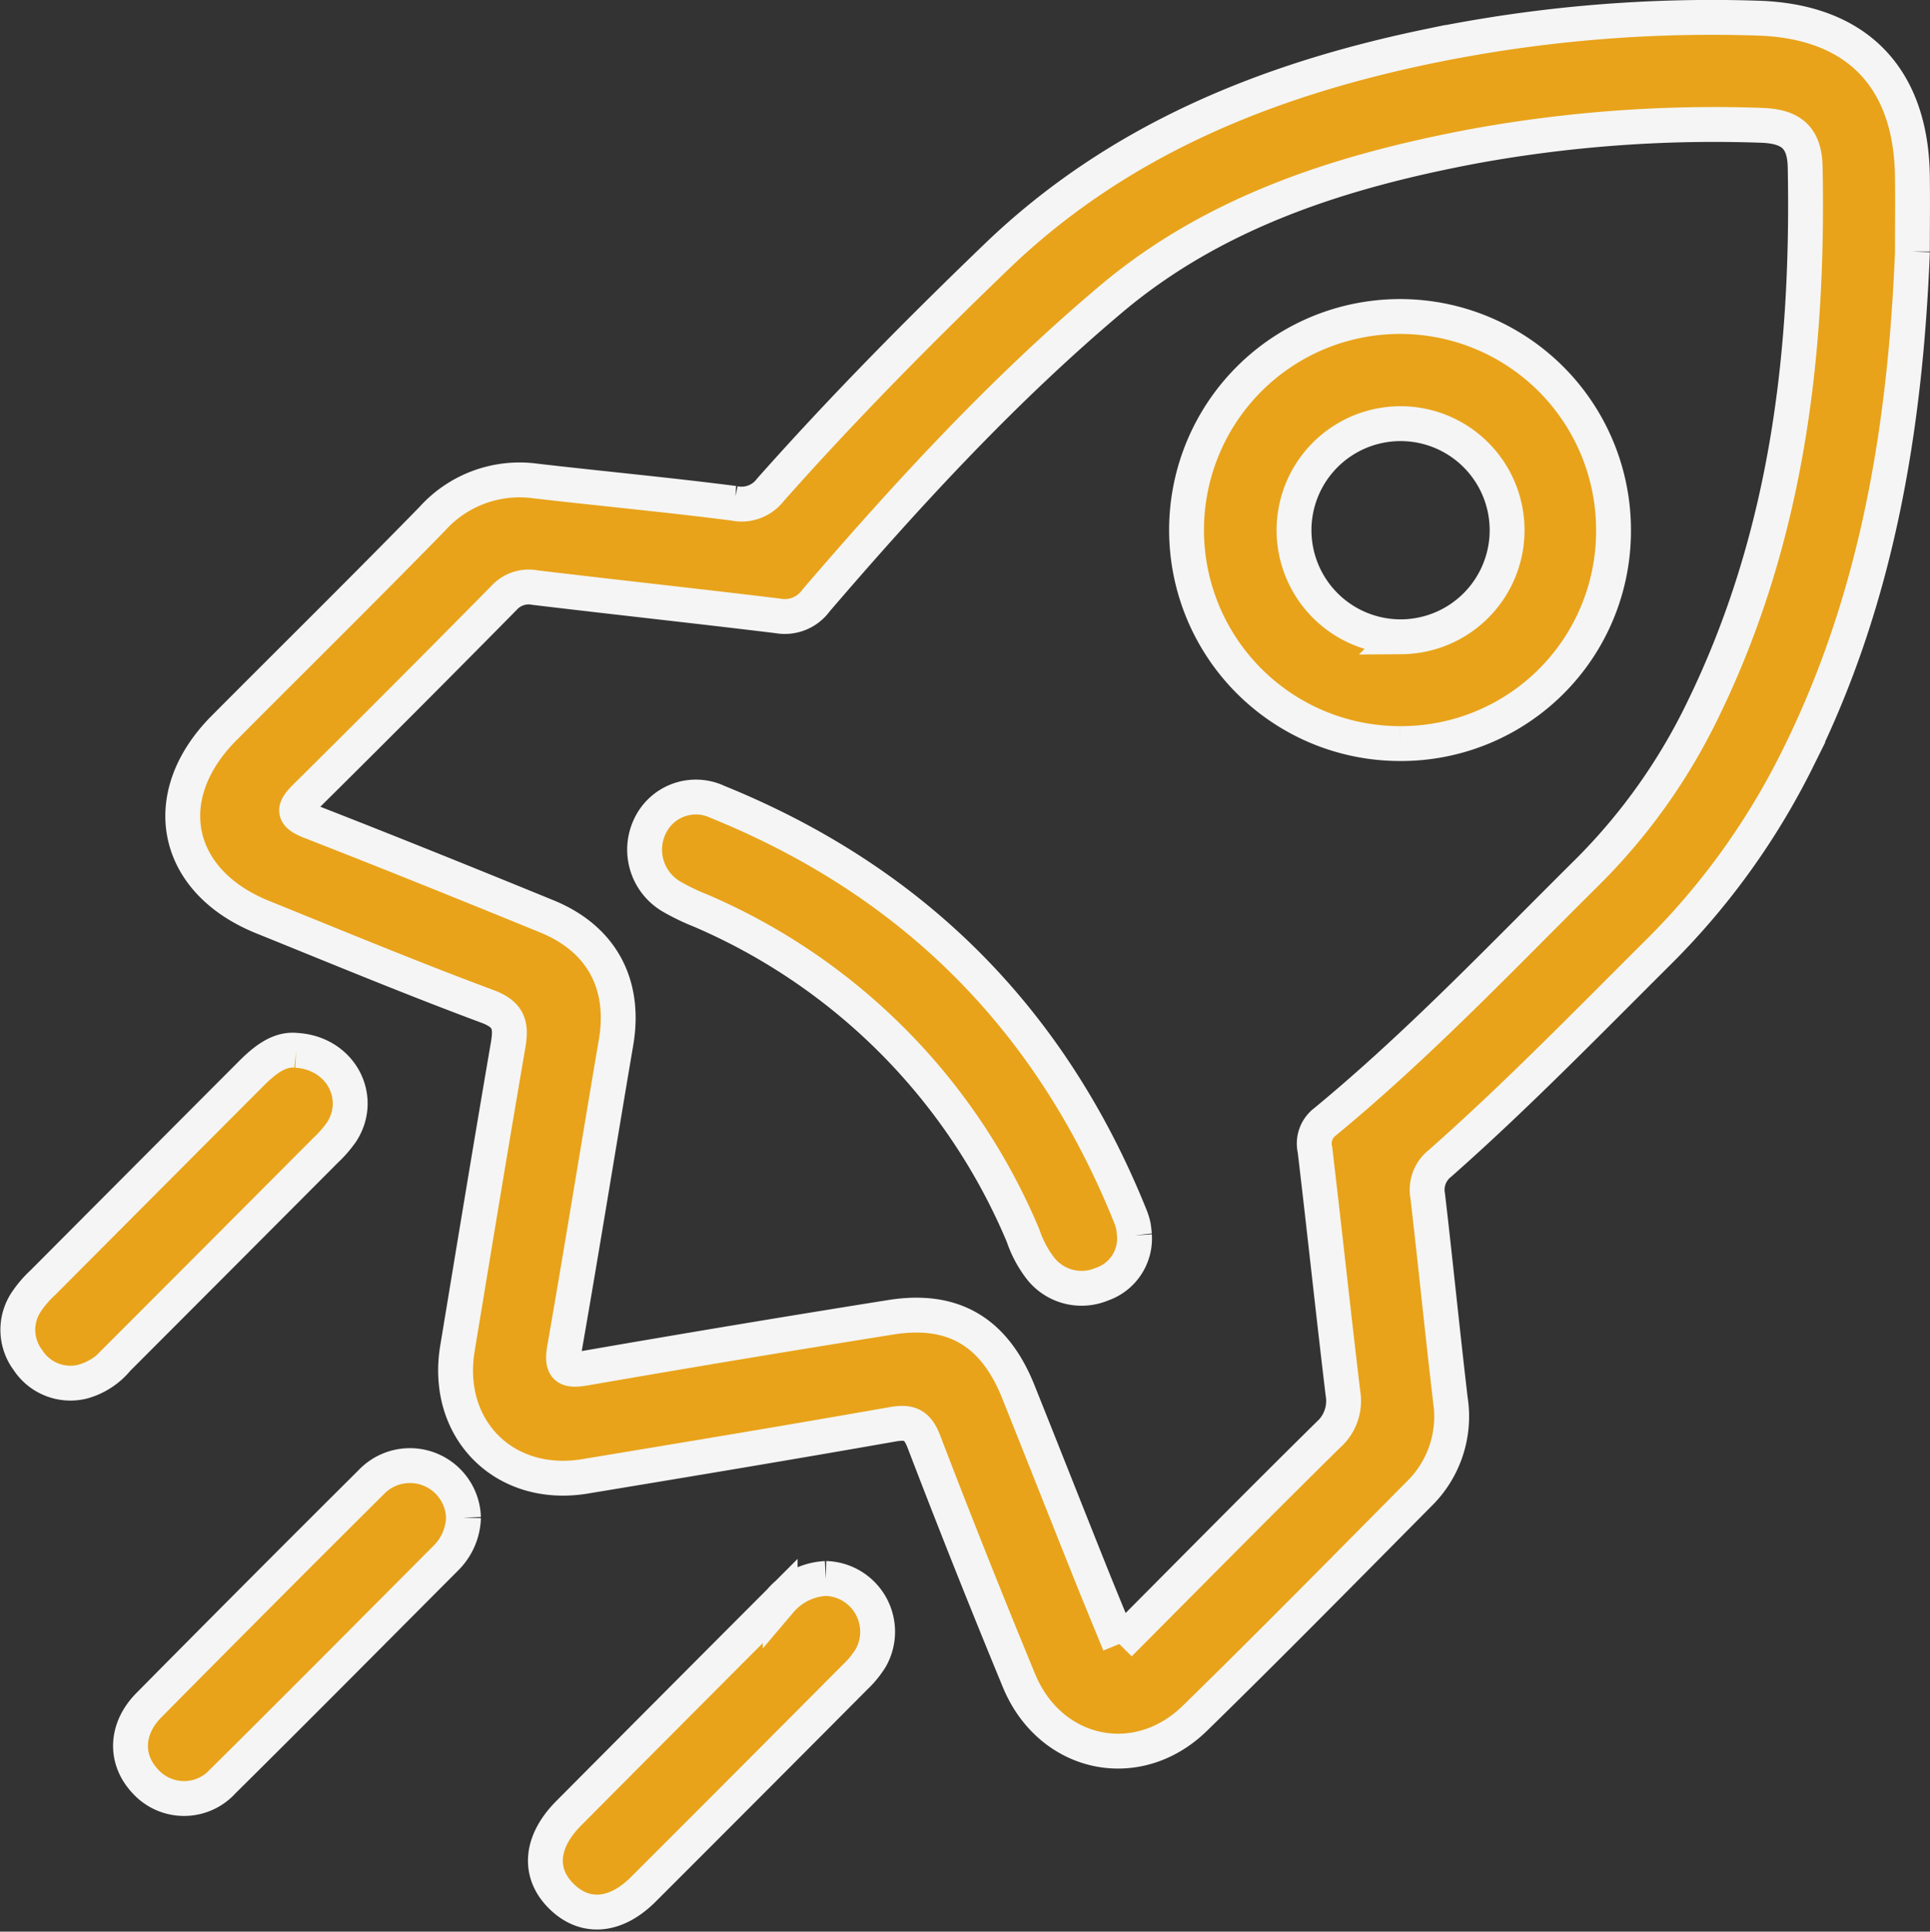 <svg xmlns="http://www.w3.org/2000/svg" width="166.08" height="166.183" viewBox="0 0 166.08 166.183">
  <rect x="0" y="0" width="166.08" height="166.183" fill="#333333" stroke="none"/>
  <g id="Group_916" data-name="Group 916" transform="translate(1.536 1.5)">
    <g id="Group_917" data-name="Group 917" transform="translate(0 0)">
      <path id="Path_13793" data-name="Path 13793" d="M173.549,20.141c-.611,15.18-3.036,29.951-9.912,43.7a62.514,62.514,0,0,1-11.885,16.51c-6.2,6.167-12.3,12.447-18.864,18.238a2.89,2.89,0,0,0-1.051,2.807c.682,5.842,1.263,11.7,1.951,17.537A9.318,9.318,0,0,1,131.116,127c-6.413,6.467-12.8,12.961-19.314,19.325-4.981,4.866-12.46,3.24-15.139-3.245q-4.225-10.228-8.186-20.566c-.559-1.452-1.238-1.733-2.7-1.476-8.809,1.549-17.633,3.016-26.458,4.475-6.939,1.148-12.123-4.062-10.976-11.006,1.437-8.7,2.868-17.4,4.36-26.093.288-1.677.107-2.63-1.779-3.332C44.422,82.664,38.013,80,31.579,77.4c-7.646-3.087-9.143-10.413-3.326-16.26,5.969-6,12-11.938,17.91-17.991a10.108,10.108,0,0,1,8.892-3.269c5.689.66,11.394,1.19,17.075,1.918a3.109,3.109,0,0,0,3.136-1.149c6.191-6.978,12.751-13.609,19.466-20.073,10.412-10.023,23.241-15.2,37.139-18.086a120.584,120.584,0,0,1,28.4-2.428c8.508.268,13.166,5.135,13.274,13.614.028,2.153,0,4.307,0,6.464m-68.243,119.8c6.108-6.134,11.992-12.1,17.965-17.986a3.89,3.89,0,0,0,1.274-3.594c-.837-6.978-1.578-13.967-2.407-20.946A2.347,2.347,0,0,1,123.015,95c8.035-6.624,15.2-14.174,22.579-21.489a50.977,50.977,0,0,0,9.923-13.957c7.2-14.741,9.116-30.5,8.8-46.667-.049-2.564-1.207-3.533-3.812-3.608a115.236,115.236,0,0,0-24.589,1.781c-11.381,2.133-22.328,5.586-31.32,13.163C95.326,32.03,87.1,40.966,79.2,50.162a3.312,3.312,0,0,1-3.287,1.323c-6.963-.847-13.938-1.6-20.9-2.433a2.861,2.861,0,0,0-2.663.888q-8.458,8.575-17.015,17.052c-1.107,1.094-1.234,1.572.392,2.205,6.8,2.651,13.56,5.382,20.313,8.142,4.723,1.931,6.8,5.85,5.95,10.842-1.489,8.762-2.9,17.539-4.429,26.294-.316,1.809.227,2,1.842,1.719q13.111-2.275,26.252-4.37c5.372-.849,8.9,1.283,10.949,6.4s4.074,10.249,6.121,15.37c.817,2.045,1.663,4.079,2.586,6.337" transform="translate(-10.515 0)" fill="#e8a31a" stroke="#f5f5f5" stroke-width="3"/>
      <path id="Path_13794" data-name="Path 13794" d="M103.162,233.806a4.587,4.587,0,0,1,3.865,6.841,8.313,8.313,0,0,1-1.357,1.654q-9.093,9.14-18.214,18.253c-2.388,2.38-5,2.581-7.012.626-2.064-2.006-1.863-4.7.592-7.172q9.091-9.144,18.2-18.263a5.51,5.51,0,0,1,3.923-1.938" transform="translate(-33.636 -99.508)" fill="#e8a31a" stroke="#f5f5f5" stroke-width="3"/>
      <path id="Path_13795" data-name="Path 13795" d="M45.531,221.35a5.126,5.126,0,0,1-1.561,3.529c-6.373,6.388-12.722,12.8-19.138,19.148a4.5,4.5,0,0,1-6.692,0c-1.763-1.882-1.7-4.5.321-6.542q9.518-9.624,19.116-19.169a4.609,4.609,0,0,1,7.953,3.03" transform="translate(-7.183 -92.289)" fill="#e8a31a" stroke="#f5f5f5" stroke-width="3"/>
      <path id="Path_13796" data-name="Path 13796" d="M23.96,154.693c3.844.226,5.8,4.055,3.913,7a10.171,10.171,0,0,1-1.406,1.616q-8.943,8.976-17.9,17.94A5.915,5.915,0,0,1,5.559,183.2a4.365,4.365,0,0,1-4.693-1.863,4.332,4.332,0,0,1-.112-5.043,9.28,9.28,0,0,1,1.4-1.621q8.942-8.978,17.893-17.946c1.2-1.209,2.466-2.2,3.916-2.033" transform="translate(0 -65.83)" fill="#e8a31a" stroke="#f5f5f5" stroke-width="3"/>
      <path id="Path_13797" data-name="Path 13797" d="M193.544,81.537a18.371,18.371,0,1,1,18.38-18.213,18.281,18.281,0,0,1-18.38,18.213m.119-9.187a9.168,9.168,0,1,0-9.232-9.116,9.178,9.178,0,0,0,9.232,9.116" transform="translate(-74.614 -19.066)" fill="#e8a31a" stroke="#f5f5f5" stroke-width="3"/>
      <path id="Path_13798" data-name="Path 13798" d="M136.043,154.5a4.153,4.153,0,0,1-2.805,4.195,4.5,4.5,0,0,1-5.258-1.334,9.584,9.584,0,0,1-1.515-2.828,52.546,52.546,0,0,0-27.787-27.994,18.88,18.88,0,0,1-2.508-1.215,4.672,4.672,0,0,1-1.829-6.011,4.365,4.365,0,0,1,5.819-2.113q25.312,10.262,35.531,35.653a4.91,4.91,0,0,1,.254.817c.059.28.07.569.1.831" transform="translate(-39.957 -49.713)" fill="#e8a31a" stroke="#f5f5f5" stroke-width="3"/>
    </g>
  </g>
</svg>
